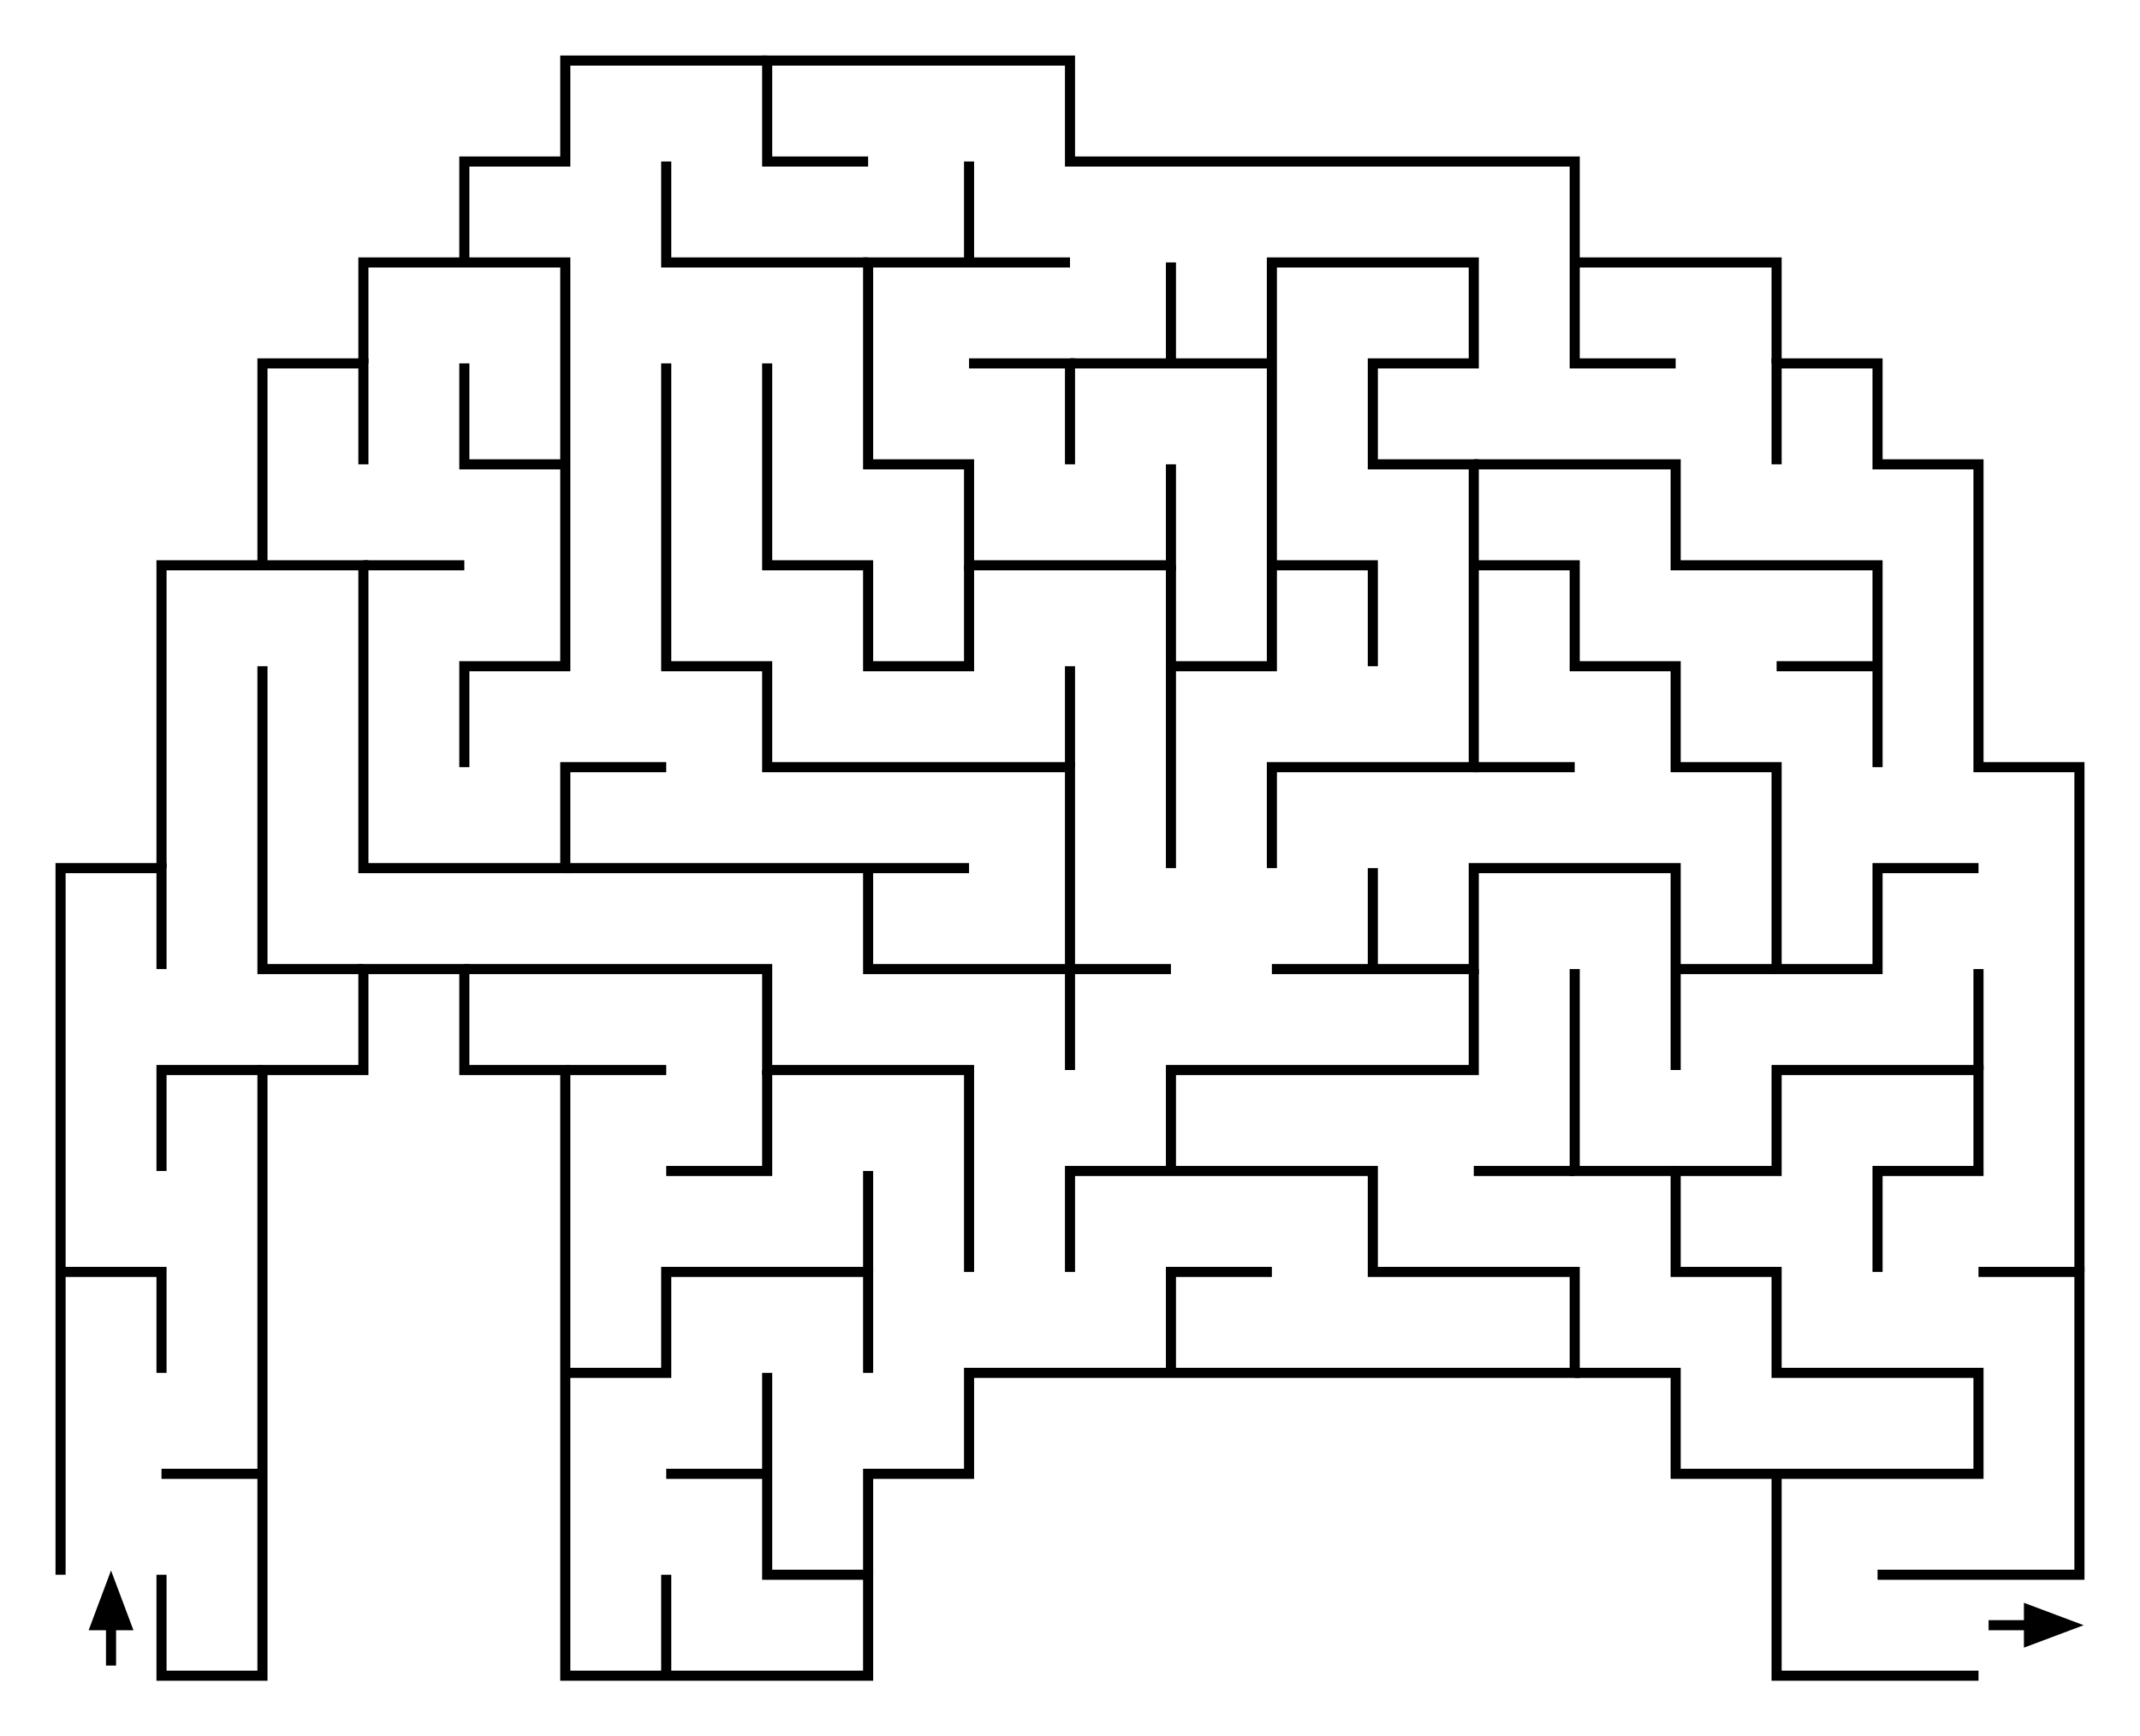 <?xml version="1.0" encoding="utf-8" ?>
<svg baseProfile="full" height="172" version="1.1" width="212" xmlns="http://www.w3.org/2000/svg" xmlns:ev="http://www.w3.org/2001/xml-events" xmlns:xlink="http://www.w3.org/1999/xlink"><defs /><g fill-opacity="0" stroke="black" stroke-width="1" transform="translate(5.0, 5.0)"><polyline points="1,151 1,81 11,81 11,91" /><polyline points="121,81 121,71 141,71 141,41 131,41 131,31 141,31 141,21 121,21 121,61 111,61 111,81" /><polyline points="11,151 11,161 21,161 21,101 31,101 31,91 41,91 41,101 51,101 51,161 81,161 81,151 71,151 71,131" /><polyline points="11,81 11,51 31,51 31,81 51,81 51,71 61,71" /><polyline points="41,91 71,91 71,101 91,101 91,121" /><polyline points="81,151 81,141 91,141 91,131 151,131 151,121 131,121 131,111 101,111 101,121" /><polyline points="191,81 181,81 181,91 171,91 171,71 161,71 161,61 151,61 151,51 141,51" /><polyline points="121,91 141,91 141,81 161,81 161,101" /><polyline points="181,121 181,111 191,111 191,101 171,101 171,111 161,111 161,121 171,121 171,131 191,131 191,141 161,141 161,131 151,131" /><polyline points="101,21 81,21 81,41 91,41 91,51 111,51 111,41" /><polyline points="101,41 101,31 91,31" /><polyline points="81,21 61,21 61,11" /><polyline points="161,111 151,111 151,91" /><polyline points="191,121 201,121 201,151 181,151" /><polyline points="171,41 171,31 181,31 181,41 191,41 191,71 201,71 201,121" /><polyline points="111,91 101,91 101,71 71,71 71,61 61,61 61,31" /><polyline points="71,31 71,51 81,51 81,61 91,61 91,51" /><polyline points="191,161 171,161 171,141" /><polyline points="51,81 91,81" /><polyline points="131,91 131,81" /><polyline points="161,31 151,31 151,11 101,11 101,1 71,1 71,11 81,11" /><polyline points="181,71 181,51 161,51 161,41 141,41" /><polyline points="31,51 41,51" /><polyline points="111,111 111,101 141,101 141,91" /><polyline points="61,111 71,111 71,101" /><polyline points="31,91 21,91 21,61" /><polyline points="51,131 61,131 61,121 81,121 81,131" /><polyline points="61,161 61,151" /><polyline points="171,61 181,61" /><polyline points="171,31 171,21 151,21" /><polyline points="21,51 21,31 31,31 31,41" /><polyline points="41,71 41,61 51,61 51,21 31,21 31,31" /><polyline points="41,21 41,11 51,11 51,1 71,1" /><polyline points="111,131 111,121 121,121" /><polyline points="1,121 11,121 11,131" /><polyline points="81,121 81,111" /><polyline points="81,81 81,91 101,91 101,101" /><polyline points="101,31 121,31" /><polyline points="161,91 171,91" /><polyline points="121,51 131,51 131,61" /><polyline points="141,71 151,71" /><polyline points="11,141 21,141" /><polyline points="11,111 11,101 21,101" /><polyline points="101,71 101,61" /><polyline points="41,31 41,41 51,41" /><polyline points="91,21 91,11" /><polyline points="191,101 191,91" /><polyline points="141,111 151,111" /><polyline points="61,141 71,141" /><polyline points="111,61 111,51" /><polyline points="111,31 111,21" /><polyline points="51,101 61,101" /><polyline fill-opacity="1" points="0.0,0.0 0.0,1.5 4.0,0.0 0.0,-1.5 0.0,0.0 -4.0,0.0" stroke="black" stroke-width="1" transform="translate(6.0, 156.0) rotate(-90.007)" /><polyline fill-opacity="1" points="0.0,0.0 0.0,1.5 4.0,0.0 0.0,-1.5 0.0,0.0 -4.0,0.0" stroke="black" stroke-width="1" transform="translate(196.0, 156.0) rotate(0.0)" /></g></svg>